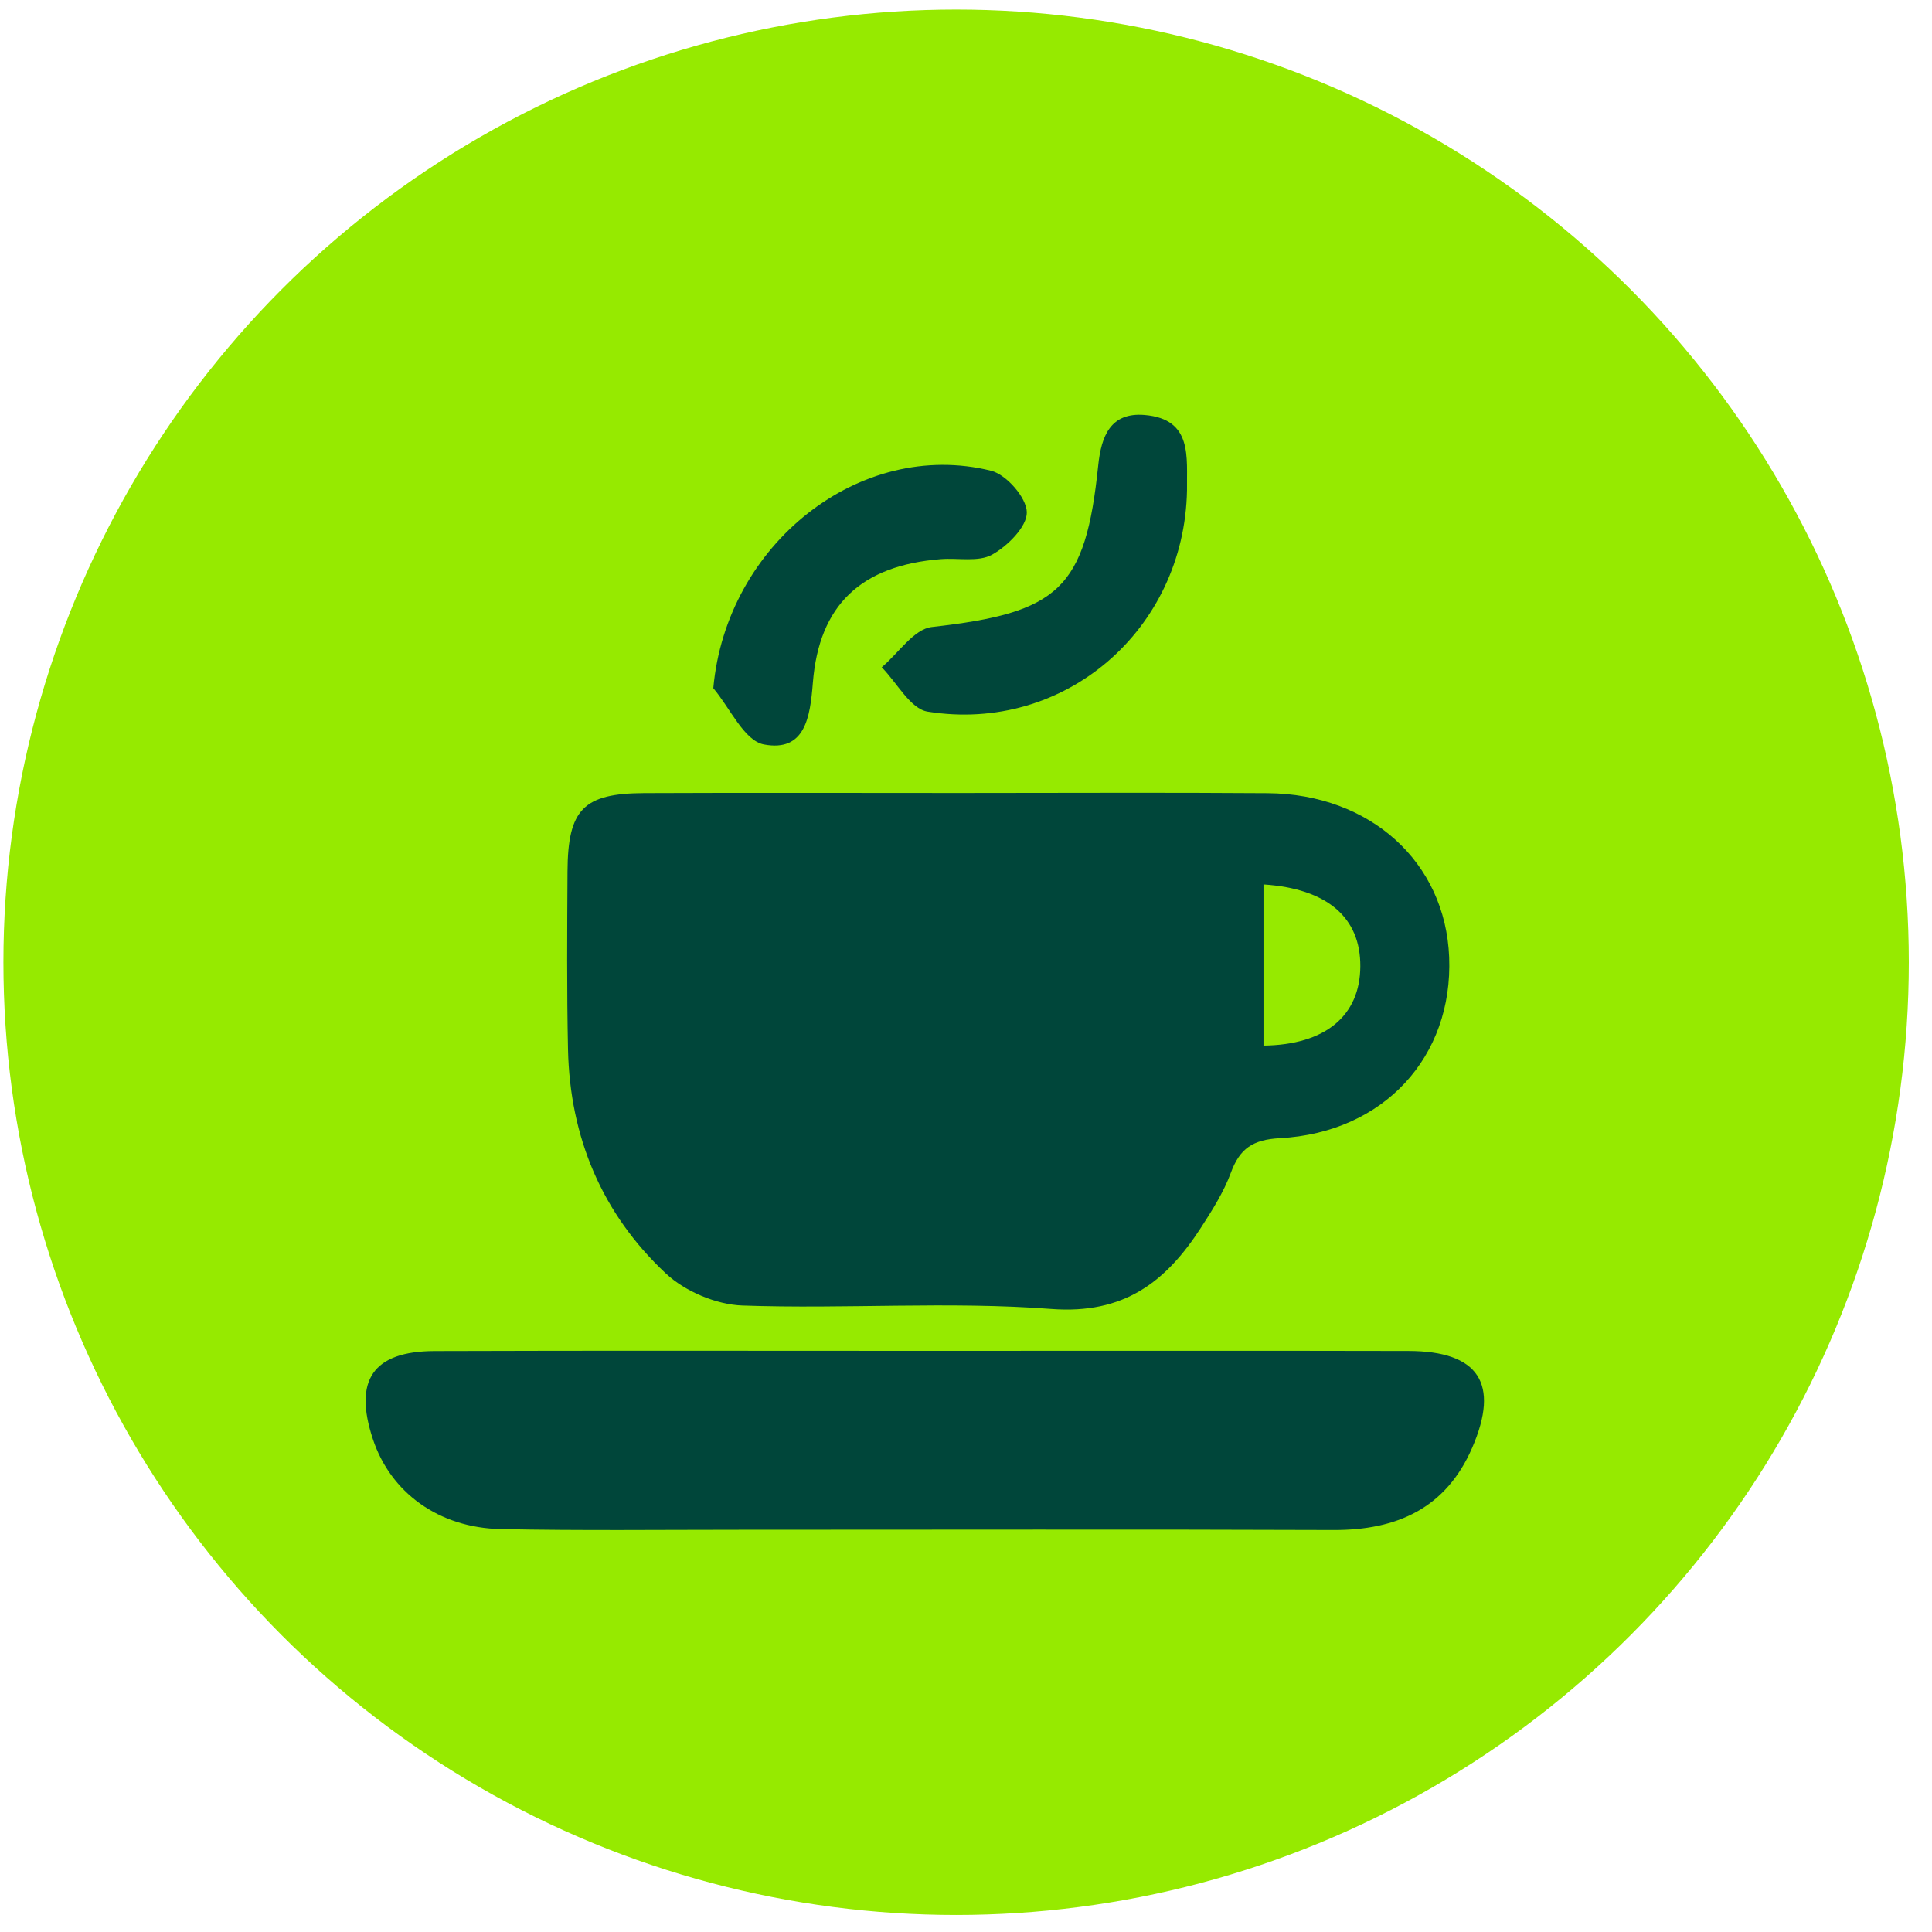 <svg width="69" height="69" viewBox="0 0 69 69" fill="none" xmlns="http://www.w3.org/2000/svg">
<circle cx="34.147" cy="34.367" r="34.025" fill="#96EA00"/>
<g clip-path="url(#clip0_58_1126)">
<path d="M34.234 28.321C37.914 28.322 41.593 28.3 45.272 28.328C48.947 28.355 51.621 30.796 51.756 34.184C51.897 37.738 49.428 40.449 45.713 40.649C44.74 40.701 44.278 41.019 43.958 41.887C43.703 42.579 43.293 43.224 42.889 43.849C41.641 45.778 40.146 46.946 37.544 46.749C33.886 46.472 30.188 46.756 26.514 46.626C25.578 46.593 24.464 46.121 23.779 45.48C21.5 43.347 20.354 40.616 20.286 37.48C20.241 35.361 20.256 33.24 20.268 31.12C20.281 28.906 20.834 28.334 23.009 28.325C26.751 28.309 30.493 28.321 34.234 28.321ZM45.125 31.587V37.343C47.341 37.317 48.574 36.271 48.583 34.512C48.593 32.776 47.414 31.738 45.125 31.587Z" fill="#00463A"/>
<path d="M33.098 48.245C38.834 48.245 44.569 48.236 50.305 48.249C52.809 48.254 53.572 49.41 52.578 51.706C51.644 53.863 49.896 54.652 47.625 54.643C40.58 54.616 33.536 54.635 26.491 54.634C23.623 54.634 20.755 54.668 17.888 54.61C15.661 54.565 13.946 53.3 13.316 51.395C12.621 49.293 13.318 48.26 15.518 48.252C21.378 48.232 27.238 48.245 33.098 48.245Z" fill="#00463A"/>
<path d="M42.393 17.511C42.3 22.487 38.025 26.201 33.129 25.415C32.514 25.317 32.033 24.38 31.49 23.831C32.085 23.332 32.638 22.465 33.281 22.393C37.815 21.884 38.766 21.044 39.222 16.622C39.331 15.565 39.668 14.719 40.88 14.821C42.609 14.968 42.375 16.337 42.393 17.511Z" fill="#00463A"/>
<path d="M25.475 24.578C25.938 19.43 30.715 15.656 35.394 16.812C35.941 16.947 36.662 17.773 36.672 18.292C36.683 18.806 35.988 19.499 35.432 19.809C34.944 20.081 34.22 19.92 33.601 19.969C30.76 20.194 29.252 21.599 29.031 24.382C28.934 25.605 28.759 26.867 27.28 26.587C26.577 26.454 26.071 25.281 25.475 24.578Z" fill="#00463A"/>
</g>
<defs>
<clipPath id="clip0_58_1126">
<rect width="39.943" height="39.831" fill="white" transform="translate(13.057 14.813)"/>
</clipPath>
</defs>
</svg>
